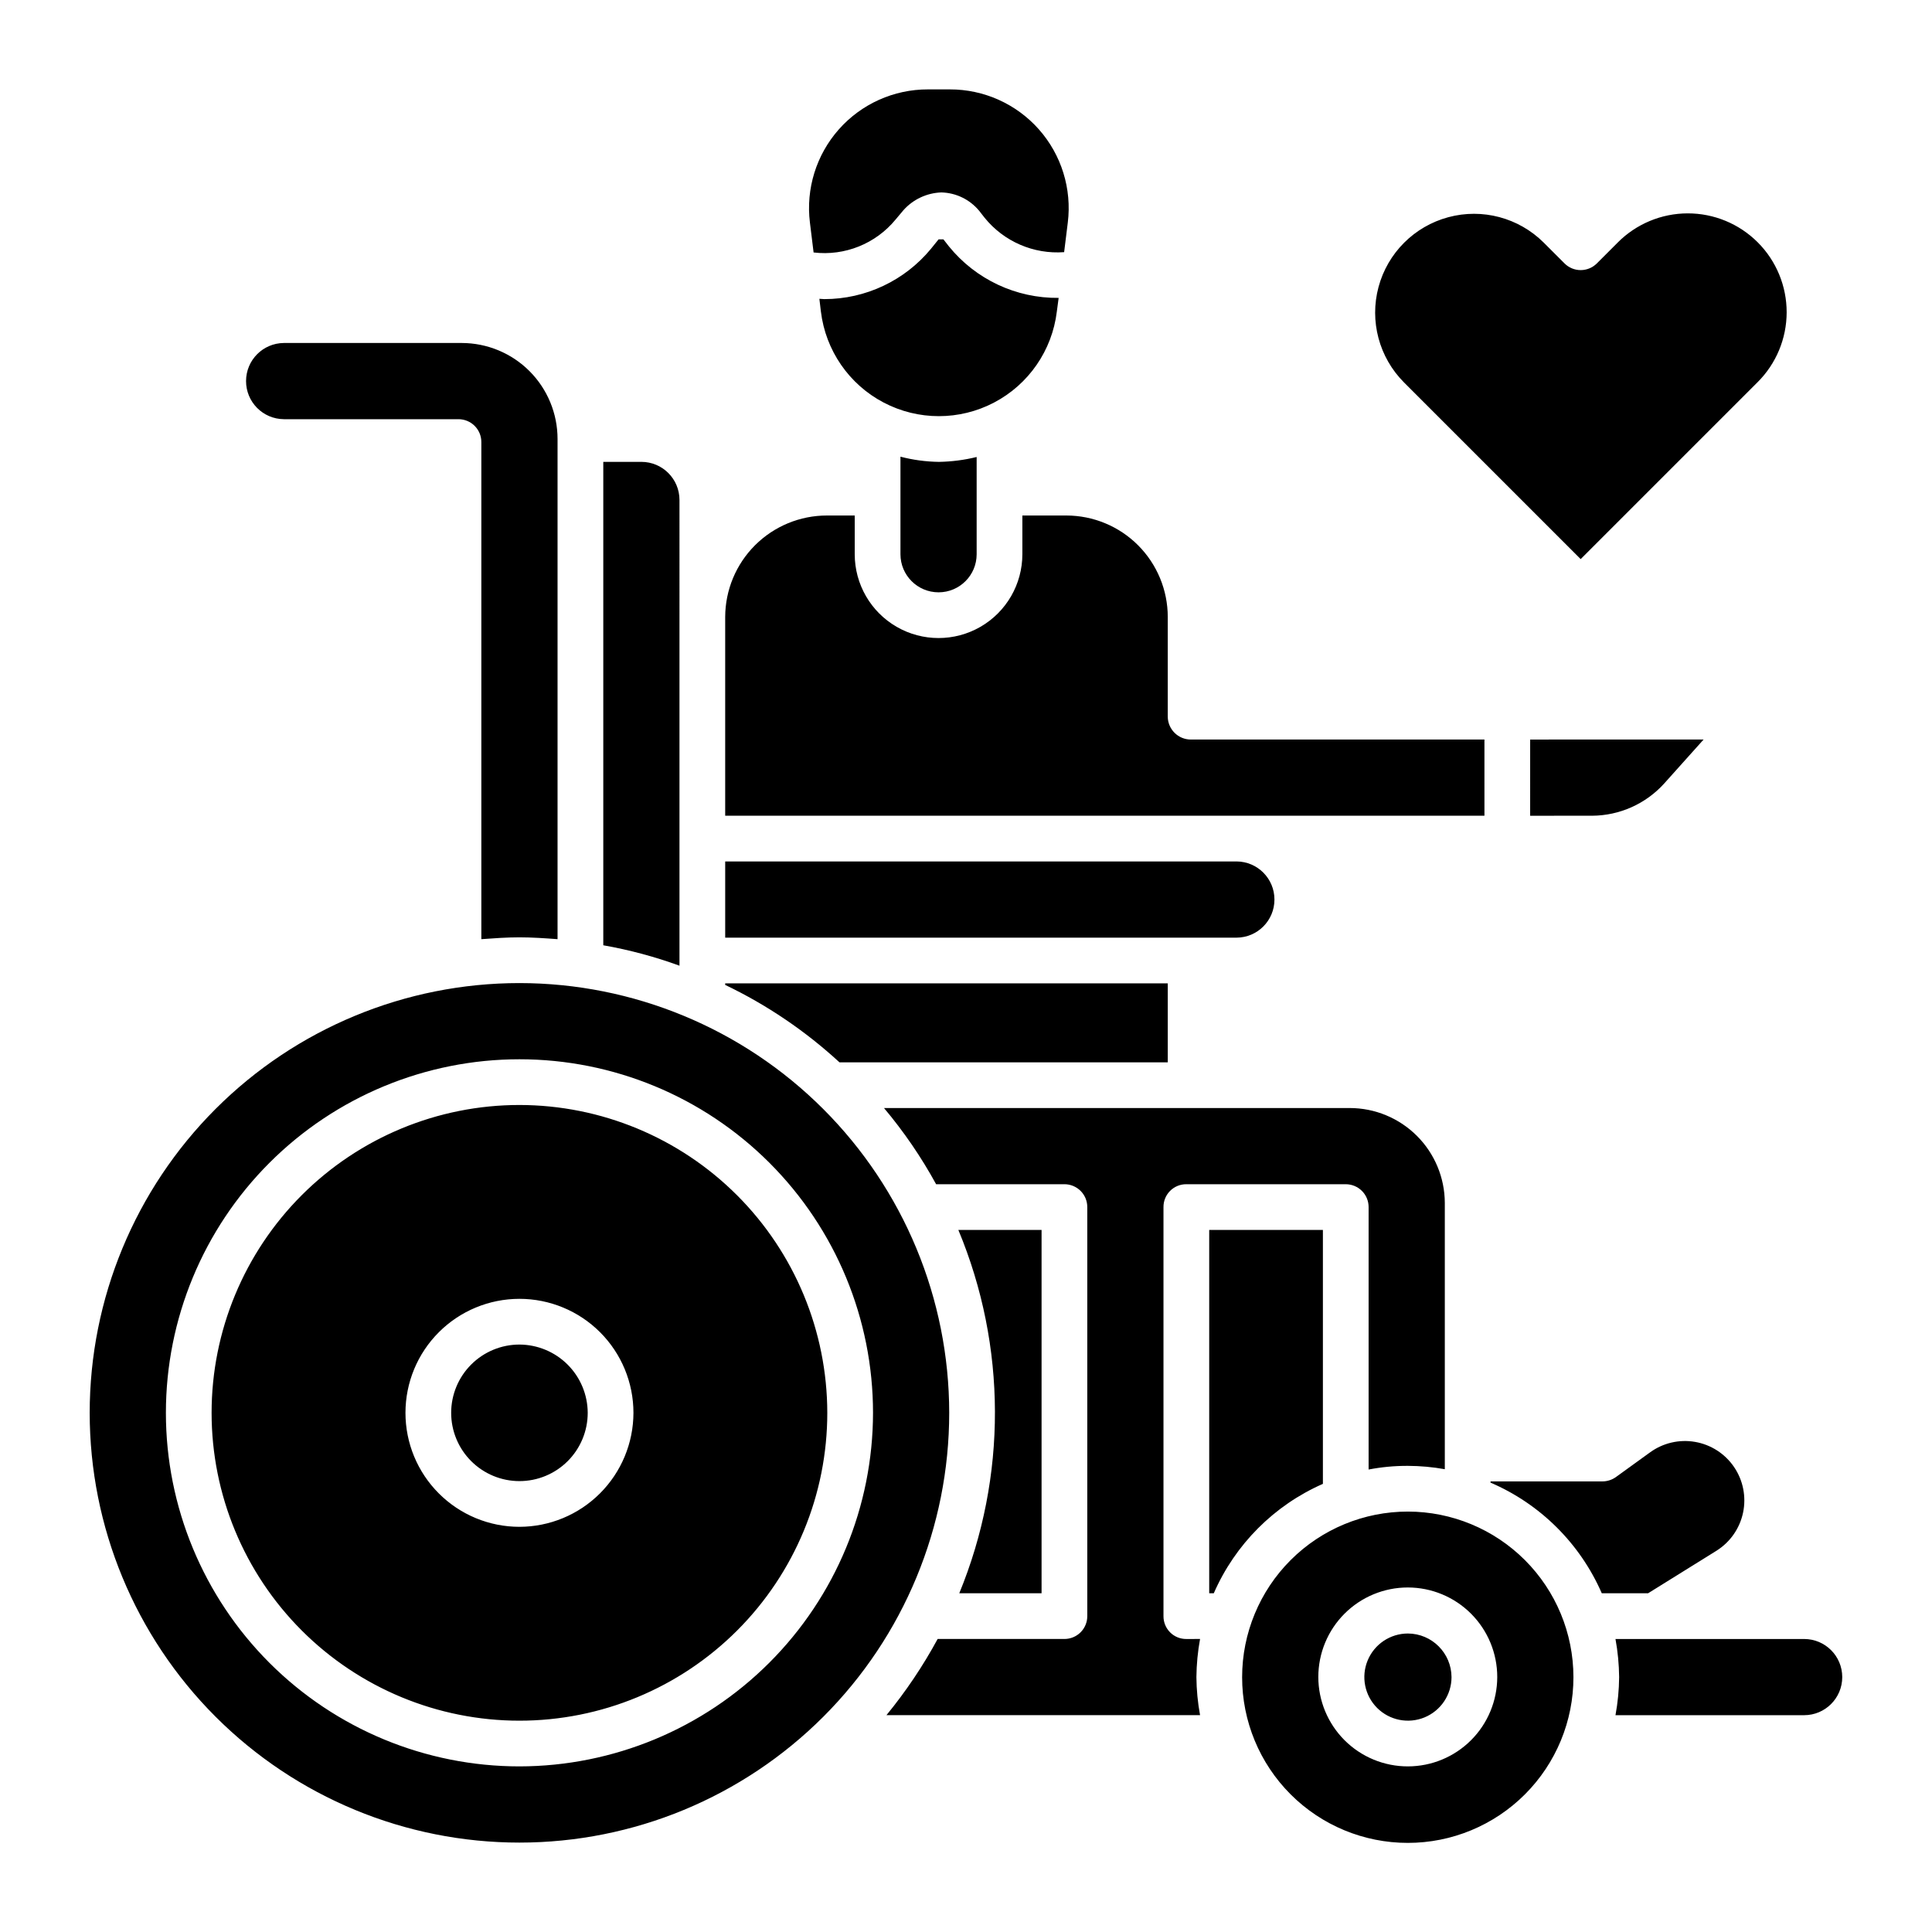 <?xml version="1.0" encoding="UTF-8"?>
<!-- Uploaded to: SVG Find, www.svgrepo.com, Generator: SVG Find Mixer Tools -->
<svg fill="#000000" width="800px" height="800px" version="1.1" viewBox="144 144 512 512" xmlns="http://www.w3.org/2000/svg">
 <path d="m516.05 245.32c-6.586-6.621-9.148-16.25-6.723-25.27 2.426-9.016 9.469-16.062 18.488-18.488 9.02-2.43 18.648 0.133 25.27 6.715l5.531 5.531c1.133 1.137 2.676 1.773 4.281 1.773s3.148-0.637 4.285-1.773l5.531-5.531h-0.004c4.906-4.938 11.578-7.719 18.539-7.731 6.961-0.012 13.641 2.746 18.566 7.672 4.922 4.922 7.68 11.602 7.668 18.566-0.012 6.961-2.797 13.633-7.738 18.535l-46.848 46.848zm-191.98 31.176c0-5.578-4.519-10.098-10.098-10.098h-10.094v128.11c6.875 1.211 13.633 3.019 20.191 5.41zm129.4 149.03v-20.922h-117.29v0.406c11.059 5.297 21.266 12.211 30.289 20.516zm-93.859-214.62c8.254 0.984 16.445-2.301 21.727-8.723l2.102-2.504c2.562-2.856 6.18-4.547 10.016-4.684 3.879 0.09 7.531 1.859 10.016 4.844l1.453 1.859c5.106 6.312 12.984 9.723 21.082 9.125l0.969-7.836v0.004c1.109-8.953-1.68-17.953-7.66-24.707-5.984-6.754-14.578-10.609-23.598-10.594h-5.816c-9.023-0.016-17.617 3.84-23.598 10.594-5.981 6.754-8.773 15.754-7.664 24.707zm-140.39 44.184h46.285c1.605 0 3.148 0.637 4.285 1.773s1.773 2.676 1.77 4.285v131.74c3.394-0.242 6.703-0.484 10.098-0.484 3.391 0 6.785 0.242 10.098 0.484v-132.55c0.004-6.734-2.664-13.199-7.418-17.969-4.754-4.769-11.211-7.457-17.945-7.473h-47.172c-5.547 0.043-10.016 4.551-10.016 10.094 0 5.547 4.469 10.055 10.016 10.098zm262.52 127.3c0.008-5.547-4.469-10.059-10.016-10.098h-135.54v20.195h135.54c5.547-0.039 10.023-4.551 10.016-10.098zm-57.672-155.81 0.484-3.637c-11.27 0.125-21.977-4.902-29.078-13.648l-1.453-1.859h-1.293l-2.019 2.504c-6.965 8.438-17.332 13.328-28.273 13.328-0.402 0-0.887-0.082-1.293-0.082l0.402 3.391 0.004 0.004c1.242 10.273 7.457 19.285 16.621 24.094 9.164 4.812 20.109 4.812 29.273 0 9.168-4.809 15.379-13.82 16.625-24.094zm-41.438 38.449v25.848c0 5.574 4.519 10.094 10.098 10.094 5.574 0 10.094-4.519 10.094-10.094v-25.77c-3.277 0.805-6.637 1.238-10.016 1.293-3.434-0.047-6.852-0.508-10.176-1.375zm154.76 74.957h-77.785c-3.363 0.012-6.106-2.695-6.137-6.059v-26.414c0-7.133-2.832-13.977-7.879-19.023-5.043-5.043-11.887-7.875-19.02-7.875h-11.633v10.262c0 7.934-4.234 15.266-11.105 19.234-6.875 3.969-15.34 3.969-22.215 0-6.871-3.969-11.105-11.301-11.105-19.234v-10.262h-7.352c-7.141-0.004-13.996 2.824-19.055 7.867-5.055 5.043-7.906 11.891-7.922 19.031v52.664h201.21zm12.117 20.195 16.395-0.004c7.301-0.035 14.25-3.141 19.145-8.562l10.422-11.633-45.961 0.004zm-267.85 140.14c-4.797 0-9.398 1.906-12.793 5.301-3.394 3.391-5.301 7.992-5.301 12.793 0 4.797 1.906 9.398 5.301 12.793 3.394 3.394 7.996 5.301 12.793 5.301 4.801 0 9.402-1.906 12.797-5.301 3.391-3.394 5.297-7.996 5.297-12.793-0.02-4.793-1.93-9.383-5.32-12.773s-7.981-5.301-12.773-5.32zm235.46 76.574c-4.672 0-8.883 2.812-10.672 7.129-1.789 4.316-0.801 9.285 2.504 12.59 3.305 3.301 8.27 4.289 12.586 2.504 4.316-1.789 7.133-6 7.133-10.672-0.039-6.367-5.188-11.516-11.551-11.551zm81.824-21.969v-0.004c3.606-2.277 6.129-5.922 6.996-10.098 0.867-4.176 0.004-8.527-2.394-12.051-2.398-3.527-6.125-5.93-10.328-6.656-4.203-0.73-8.52 0.281-11.965 2.797l-9.047 6.543c-1.039 0.73-2.281 1.129-3.555 1.129h-29.641v0.324c13.195 5.672 23.734 16.156 29.48 29.32h12.277zm-37.965 33.52c0.012 11.645-4.609 22.82-12.84 31.062-8.23 8.242-19.398 12.875-31.047 12.875-11.648 0.004-22.82-4.621-31.055-12.855-8.238-8.238-12.863-19.41-12.859-31.059 0.004-11.645 4.637-22.816 12.879-31.047 8.238-8.23 19.414-12.848 31.062-12.84 11.629 0.012 22.777 4.637 31 12.859s12.848 19.371 12.859 31.004zm-20.195 0h0.004c0.008-6.293-2.484-12.332-6.926-16.785-4.445-4.457-10.477-6.961-16.77-6.965-6.293-0.004-12.328 2.496-16.777 6.945-4.449 4.449-6.945 10.484-6.945 16.777 0.004 6.293 2.512 12.324 6.965 16.77 4.453 4.441 10.492 6.934 16.785 6.922 6.273-0.008 12.289-2.504 16.727-6.941 4.434-4.434 6.93-10.449 6.941-16.723zm-177.54-70.031c0 21.637-8.594 42.387-23.895 57.688-15.297 15.297-36.051 23.895-57.688 23.895-21.637 0-42.387-8.598-57.688-23.895-15.297-15.301-23.895-36.051-23.895-57.688 0-21.637 8.598-42.387 23.895-57.688 15.301-15.301 36.051-23.895 57.688-23.895 21.629 0.023 42.367 8.625 57.664 23.918 15.293 15.297 23.895 36.031 23.918 57.664zm-51.371 0c0-8.012-3.184-15.699-8.848-21.363-5.668-5.664-13.352-8.848-21.363-8.848-8.012 0-15.695 3.184-21.359 8.848-5.668 5.664-8.848 13.352-8.848 21.363 0 8.012 3.18 15.695 8.848 21.359 5.664 5.664 13.348 8.848 21.359 8.848 8.008-0.016 15.684-3.203 21.344-8.863 5.664-5.664 8.852-13.336 8.867-21.344zm310.25 59.934h-50c0.609 3.332 0.934 6.707 0.969 10.098-0.031 3.387-0.355 6.762-0.969 10.094h50-0.004c5.578 0 10.098-4.519 10.098-10.094 0-5.578-4.519-10.098-10.098-10.098zm-226.57-59.934c0 30.203-11.996 59.172-33.355 80.531-21.359 21.359-50.328 33.359-80.535 33.359-30.203 0-59.172-12-80.531-33.359-21.359-21.359-33.359-50.328-33.359-80.531 0-30.207 12-59.176 33.359-80.535 21.359-21.359 50.324-33.355 80.531-33.355 30.199 0.02 59.156 12.023 80.512 33.379 21.355 21.355 33.359 50.312 33.379 80.512zm-20.195 0h0.004c0-24.852-9.871-48.684-27.445-66.254-17.57-17.574-41.402-27.445-66.254-27.445-24.848 0-48.684 9.871-66.254 27.445-17.57 17.57-27.441 41.402-27.441 66.254 0 24.848 9.871 48.68 27.441 66.254 17.57 17.57 41.406 27.441 66.254 27.441 24.84-0.031 48.656-9.91 66.219-27.477 17.566-17.566 27.449-41.379 27.48-66.219zm83.039 59.934c-1.613 0.016-3.164-0.617-4.301-1.758-1.141-1.141-1.773-2.688-1.758-4.301v-108.4c-0.016-1.613 0.617-3.16 1.758-4.301 1.137-1.141 2.688-1.773 4.301-1.758h42.246c1.605 0 3.148 0.637 4.285 1.773 1.137 1.137 1.773 2.676 1.77 4.285v69.547c3.438-0.66 6.926-0.984 10.422-0.969 3.277 0.012 6.547 0.309 9.773 0.887v-70.598c-0.027-6.668-2.691-13.055-7.414-17.762-4.723-4.707-11.117-7.352-17.789-7.356h-123.42c5.262 6.258 9.887 13.02 13.812 20.191h34.008c1.605 0 3.148 0.637 4.285 1.773s1.773 2.676 1.77 4.285v108.4c0.004 1.605-0.633 3.148-1.77 4.285s-2.68 1.773-4.285 1.773h-33.602c-3.871 7.144-8.418 13.906-13.57 20.191h83.113c-0.613-3.332-0.938-6.707-0.969-10.094 0.035-3.391 0.359-6.766 0.969-10.098zm-38.367-12.117v-96.281h-22.051c12.84 30.793 12.926 65.426 0.242 96.281zm74.555-28.996v-67.285h-30.129v96.281h1.211c5.656-12.953 15.98-23.305 28.918-28.996z"/>
</svg>